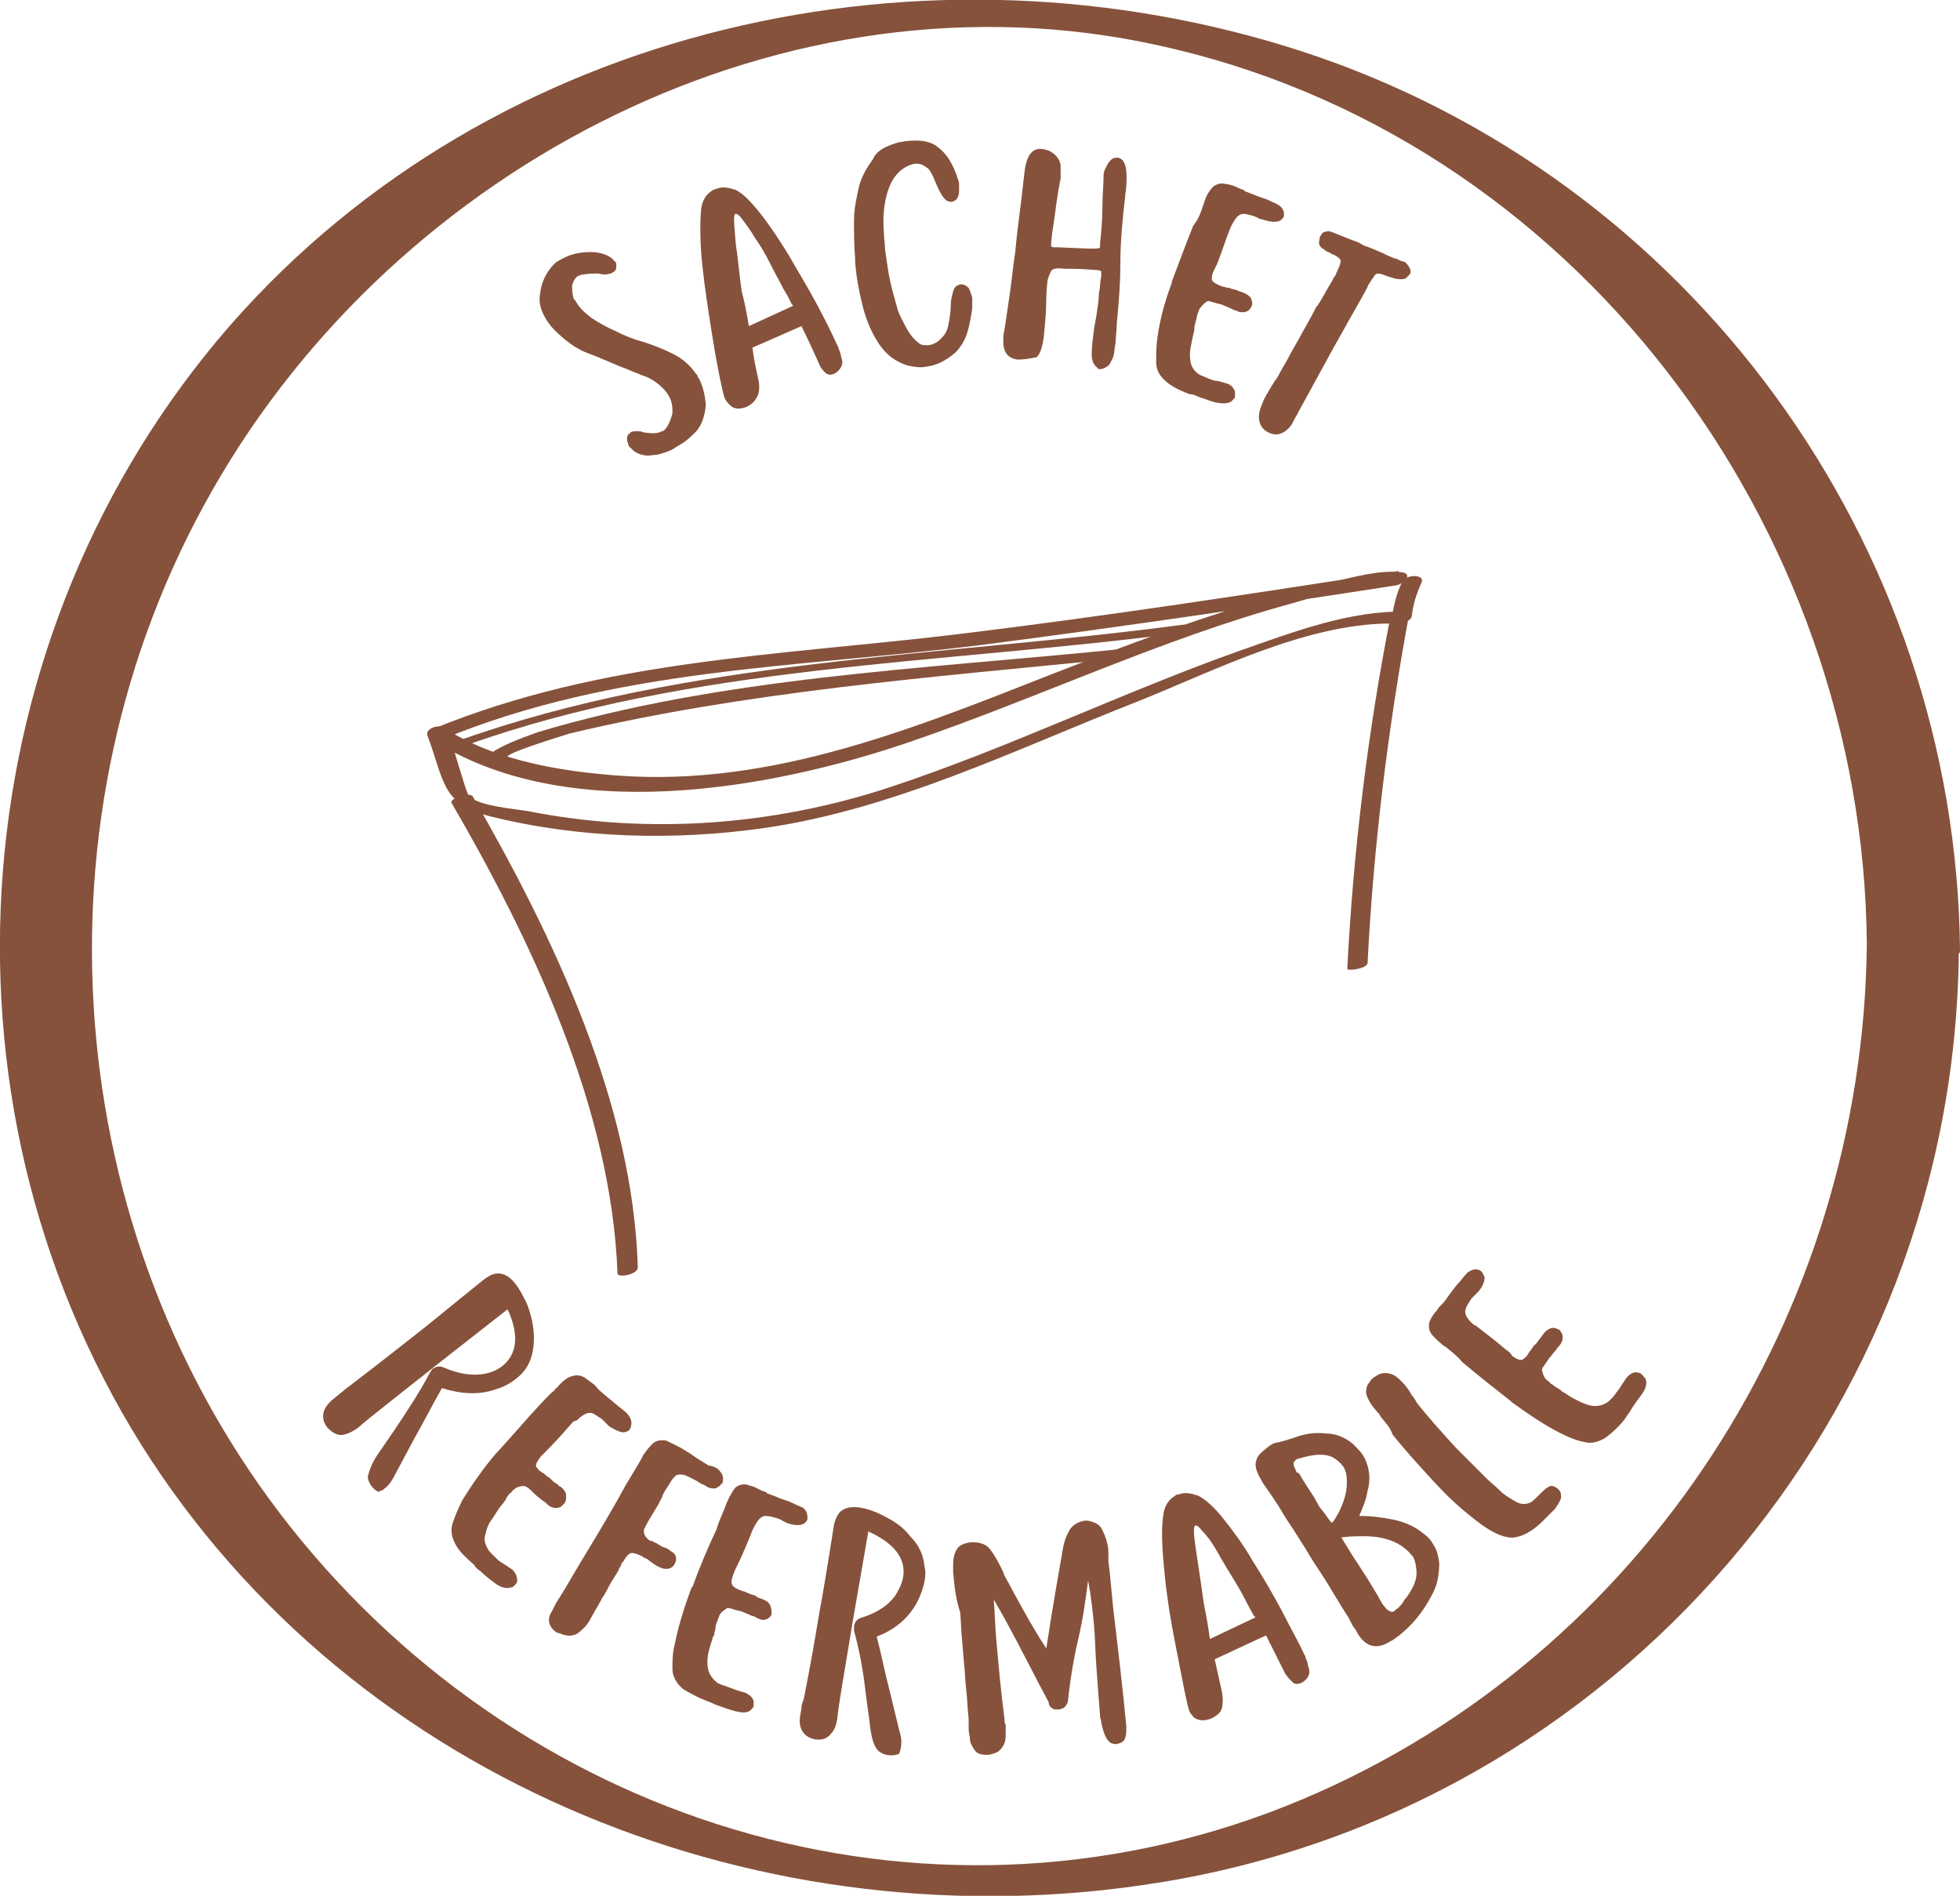<?xml version="1.0" encoding="utf-8"?>
<!-- Generator: Adobe Illustrator 21.0.2, SVG Export Plug-In . SVG Version: 6.00 Build 0)  -->
<!DOCTYPE svg PUBLIC "-//W3C//DTD SVG 1.1//EN" "http://www.w3.org/Graphics/SVG/1.1/DTD/svg11.dtd">
<svg version="1.1" id="Calque_1" xmlns="http://www.w3.org/2000/svg" xmlns:xlink="http://www.w3.org/1999/xlink" x="0px" y="0px"
	 viewBox="0 0 164.1 158.7" style="enable-background:new 0 0 164.1 158.7;" xml:space="preserve">
<style type="text/css">
	.st0{fill:#86523B;}
</style>
<g>
	<path class="st0" d="M47.9,23.9c0,0.3,0,0.6,0.1,1c0,0.1,0.1,0.2,0.2,0.3c0.3,0.6,0.8,1,1.3,1.4c0.6,0.4,1.3,0.8,2,1.1
		c0.8,0.4,1.5,0.7,2.3,0.9c0.9,0.3,1.7,0.6,2.5,1c0.8,0.4,1.4,0.9,1.9,1.6c0.1,0.1,0.2,0.2,0.2,0.3c0.4,0.6,0.6,1.4,0.7,2.4
		c-0.1,0.9-0.3,1.6-0.8,2.2c-0.4,0.4-0.9,0.9-1.5,1.2c-0.1,0.1-0.2,0.1-0.3,0.2c-0.3,0.2-0.6,0.3-0.9,0.4c-0.3,0.1-0.6,0.2-1,0.2
		c-0.4,0.1-0.9,0-1.3-0.2c-0.2-0.1-0.4-0.3-0.6-0.5c-0.1-0.1-0.1-0.3-0.2-0.5c0-0.3,0-0.5,0.2-0.6c0,0,0,0,0.1-0.1
		c0.1-0.1,0.3-0.1,0.5-0.1c0.2,0,0.4,0,0.6,0.1c0.7,0.1,1.2,0.1,1.5-0.1l0.1,0c0.3-0.2,0.6-0.7,0.8-1.5l0-0.2c0-0.5-0.1-1-0.4-1.4
		c-0.1-0.2-0.3-0.4-0.4-0.5c-0.5-0.5-1.1-0.9-1.8-1.1c-0.4-0.2-0.8-0.3-1.2-0.5c-1.1-0.4-2.1-0.9-3.2-1.3s-2-1.1-2.9-2
		c-0.3-0.3-0.5-0.6-0.7-0.9c-0.4-0.7-0.6-1.3-0.5-2c0.1-1,0.5-1.9,1.2-2.6c0.2-0.2,0.4-0.3,0.6-0.4c0.7-0.4,1.5-0.6,2.4-0.6
		c0.2,0,0.5,0,0.9,0.1s0.6,0.2,0.9,0.4c0.1,0.1,0.2,0.2,0.3,0.3c0.1,0.1,0.1,0.2,0.1,0.4c0,0.3-0.1,0.4-0.3,0.5c0,0-0.1,0.1-0.2,0.1
		c-0.3,0.1-0.6,0.1-1,0c-0.5,0-0.9,0-1.4,0.1c-0.1,0-0.2,0.1-0.3,0.1C48.2,23.2,48,23.5,47.9,23.9z"/>
	<path class="st0" d="M63,29.1c0.1,0.9,0.3,1.8,0.5,2.7c0.1,0.5,0.1,1-0.1,1.4c-0.2,0.4-0.5,0.7-1,0.9c-0.6,0.2-1,0.1-1.3-0.2
		c-0.2-0.2-0.4-0.4-0.5-0.8c0-0.1-0.1-0.3-0.1-0.4c-0.3-1.3-0.6-2.9-0.9-4.8s-0.6-3.8-0.8-5.7c-0.2-1.9-0.2-3.5-0.1-4.7
		c0.1-0.8,0.5-1.3,1-1.6c0.1,0,0.2-0.1,0.3-0.1c0.5-0.2,1-0.1,1.6,0.1c0.6,0.3,1.2,0.9,2,1.9s1.6,2.2,2.4,3.5c0.8,1.4,1.6,2.7,2.3,4
		c0.7,1.3,1.3,2.5,1.8,3.6c0.1,0.1,0.1,0.3,0.2,0.5c0.1,0.2,0.1,0.5,0.2,0.7c0.1,0.4-0.1,0.8-0.5,1.1c-0.1,0-0.1,0.1-0.2,0.1
		c-0.2,0.1-0.5,0.1-0.7-0.1c-0.2-0.2-0.4-0.4-0.5-0.7c-0.5-1.1-1-2.2-1.5-3.2L63,29.1z M62.7,27.3l3.7-1.7c0,0,0-0.1-0.1-0.1
		c-0.1-0.2-0.3-0.7-0.7-1.3c-0.3-0.6-0.7-1.3-1.1-2.1c-0.4-0.8-0.8-1.5-1.3-2.2c-0.4-0.7-0.8-1.2-1.1-1.6c-0.2-0.3-0.4-0.4-0.5-0.4
		c0,0-0.1,0-0.1,0.1c-0.1,0.3,0,1.1,0.1,2.4c0.2,1.3,0.3,2.6,0.5,4C62.5,25.9,62.6,26.8,62.7,27.3L62.7,27.3z"/>
	<path class="st0" d="M75.3,11.9c0.2,0,0.5-0.1,0.7-0.1c1-0.1,1.9,0,2.5,0.5c0.7,0.5,1.3,1.4,1.7,2.7c0.1,0.2,0.1,0.4,0.1,0.7l0,0.1
		c0,0.2,0,0.5-0.1,0.7c-0.1,0.2-0.2,0.3-0.5,0.4c-0.4,0-0.6-0.2-0.8-0.5c-0.2-0.3-0.4-0.7-0.6-1.2c-0.2-0.5-0.4-0.9-0.6-1.1
		l-0.3-0.2c-0.3-0.2-0.5-0.2-0.8-0.2c-0.1,0-0.3,0.1-0.4,0.1l-0.2,0.1l-0.2,0.1c-0.7,0.4-1.2,1.1-1.5,2.1c-0.3,1-0.4,2.1-0.3,3.3
		c0,0.5,0.1,1,0.1,1.5c0.1,0.7,0.2,1.3,0.3,2c0.2,1.1,0.5,2.1,0.7,2.8c0.1,0.5,0.4,1,0.7,1.6s0.7,1.1,1.1,1.4
		c0.2,0.2,0.5,0.2,0.8,0.2c0.2,0,0.5-0.1,0.8-0.3c0.5-0.4,0.8-0.8,0.9-1.4c0.1-0.5,0.2-1.1,0.2-1.6c0-0.5,0.1-0.8,0.2-1.2
		s0.3-0.5,0.6-0.6l0,0c0.3,0,0.5,0.1,0.7,0.3c0.1,0.2,0.2,0.5,0.3,0.8l0,0.1c0,0.3,0,0.6,0,0.8c-0.1,0.7-0.2,1.3-0.4,2
		c-0.2,0.7-0.6,1.3-1,1.7c-0.8,0.7-1.6,1.1-2.5,1.2c-0.5,0.1-1,0-1.5-0.1c-1-0.3-1.8-0.9-2.4-1.8c-0.6-0.9-1.1-2-1.4-3.3
		c-0.3-1.2-0.5-2.3-0.6-3.5l0-0.3c-0.1-1.2-0.1-2.3-0.1-3.2c0-1,0.2-1.9,0.4-2.8c0.2-0.9,0.7-1.7,1.2-2.4
		C73.4,12.6,74.2,12.2,75.3,11.9z"/>
	<path class="st0" d="M85.2,30.1c-0.8-0.1-1.2-0.6-1.2-1.5c0-0.3,0-0.6,0.1-1l0.4-2.7c0.2-1.3,0.3-2.5,0.5-3.8
		c0.1-1.2,0.3-2.7,0.5-4.3l0.3-2.6c0.2-1.3,0.7-1.9,1.6-1.7c0.1,0,0.3,0.1,0.4,0.1c0.6,0.3,0.9,0.7,1,1.2c0,0.3,0,0.7,0,1.1
		c0,0.2-0.1,0.4-0.1,0.6c-0.2,0.9-0.3,2-0.5,3.3c-0.2,1.2-0.2,1.8-0.2,1.8c0,0,0.1,0.1,0.2,0.1c0.1,0,0.1,0,0.2,0c0.1,0,0.1,0,0.2,0
		c2.3,0.1,3.5,0.2,3.5,0c0,0,0-0.1,0-0.3c0.1-1,0.2-2,0.2-3.1c0-1,0.1-1.9,0.1-2.7c0-0.2,0.1-0.4,0.2-0.6c0.1-0.2,0.2-0.4,0.4-0.6
		c0.2-0.2,0.4-0.2,0.6-0.2c0.6,0.1,0.8,0.9,0.7,2.3c0,0.4-0.1,0.7-0.1,1c-0.2,1.7-0.4,3.6-0.4,5.7c0,1.3-0.1,2.9-0.3,4.9
		c0,0.6-0.1,1.1-0.1,1.6c-0.1,0.5-0.1,0.9-0.2,1.2c-0.1,0.2-0.2,0.4-0.3,0.6c-0.3,0.3-0.6,0.4-0.8,0.4c-0.1,0-0.2,0-0.2-0.1
		c-0.3-0.2-0.5-0.6-0.5-1.1c0-0.7,0.1-1.4,0.2-2.2l0.2-1.1c0.1-0.7,0.2-1.3,0.2-1.7c0-0.3,0.1-0.5,0.1-0.8c0-0.3,0.1-0.6,0.1-0.8
		c0-0.2,0-0.4,0-0.4c0,0-0.2-0.1-0.4-0.1c-0.4,0-1.1-0.1-2-0.1l-0.7,0c-0.6-0.1-1,0-1.1,0.2c-0.1,0.2-0.2,0.4-0.3,0.8
		c0,0.2-0.1,0.7-0.1,1.5c0,1-0.1,2.1-0.2,3.1c-0.1,0.9-0.3,1.5-0.6,1.8C86.3,30,85.8,30.1,85.2,30.1z"/>
	<path class="st0" d="M100.7,17.3c0-0.1,0.1-0.2,0.1-0.3c0.2-0.7,0.5-1.1,0.8-1.4c0.3-0.2,0.6-0.3,1-0.2c0.2,0,0.5,0.1,0.8,0.2
		c0.2,0.1,0.4,0.2,0.7,0.3c0,0,0.1,0,0.1,0.1l0.8,0.3c0.4,0.2,0.9,0.3,1.3,0.5s0.7,0.3,0.8,0.4c0.3,0.2,0.4,0.5,0.4,0.7
		c0,0.1,0,0.1,0,0.2c-0.1,0.2-0.2,0.3-0.4,0.4c-0.3,0.1-0.7,0.1-1.3-0.1l-0.4-0.1c-0.1-0.1-0.2-0.1-0.4-0.2
		c-0.3-0.1-0.7-0.2-0.9-0.2c-0.4,0-0.7,0.4-1,1l-0.1,0.2c-0.4,1-0.7,2-1.1,3c-0.1,0.2-0.2,0.4-0.3,0.6c-0.2,0.5-0.2,0.8,0,0.9
		c0.1,0.1,0.3,0.2,0.5,0.3c0.1,0,0.2,0.1,0.3,0.1c0.1,0,0.3,0.1,0.5,0.1c0.1,0,0.2,0.1,0.3,0.1c0.1,0,0.3,0.1,0.4,0.1
		c0.1,0.1,0.3,0.1,0.5,0.2c0.3,0.1,0.5,0.3,0.6,0.4c0.1,0.2,0.2,0.5,0.1,0.7c0,0.1-0.1,0.1-0.1,0.2c-0.2,0.3-0.5,0.4-1,0.3l-0.2-0.1
		c-0.1,0-0.3-0.1-0.5-0.2c-0.2-0.1-0.5-0.2-0.7-0.3l-0.4-0.1c-0.4-0.1-0.6-0.2-0.8-0.2c-0.3,0.2-0.5,0.4-0.7,0.7
		c0,0.1-0.1,0.2-0.1,0.3c-0.1,0.2-0.1,0.5-0.2,0.7c0,0.2-0.1,0.3-0.1,0.5c0,0.1,0,0.1,0,0.2c-0.1,0.4-0.2,0.9-0.3,1.4
		c-0.1,0.5-0.1,0.9,0,1.4c0.1,0.4,0.4,0.8,0.8,1c0.2,0.1,0.5,0.2,0.7,0.3c0.3,0.1,0.5,0.2,0.8,0.2l0.7,0.2c0.4,0.1,0.6,0.4,0.7,0.7
		c0,0.2,0,0.3,0,0.4c0,0.1-0.1,0.2-0.3,0.4c-0.3,0.2-0.7,0.2-1.3,0.1c-0.4-0.1-0.9-0.3-1.5-0.5c-0.2-0.1-0.4-0.2-0.7-0.2
		c-0.8-0.3-1.4-0.6-1.9-1c-0.6-0.5-0.9-1-0.9-1.7s0-1.3,0.1-2c0.2-1.5,0.6-3,1.2-4.6l0-0.1c0.6-1.6,1.2-3.2,1.8-4.7
		C100.3,18.4,100.5,17.9,100.7,17.3z"/>
	<path class="st0" d="M111.6,23.4c0-0.1,0.1-0.2,0.1-0.2c0.1-0.1,0.2-0.3,0.2-0.4c0.1-0.1,0.1-0.3,0.2-0.4c0.1-0.3,0.2-0.5,0.1-0.7
		c-0.1-0.1-0.2-0.2-0.4-0.3c-0.1-0.1-0.3-0.1-0.4-0.2c-0.1-0.1-0.3-0.1-0.4-0.2c-0.1-0.1-0.3-0.2-0.4-0.3c-0.2-0.2-0.2-0.4-0.1-0.8
		c0-0.1,0-0.1,0.1-0.2c0.1-0.2,0.2-0.3,0.4-0.3c0.2-0.1,0.5,0,0.7,0.1c0.5,0.2,1,0.4,1.5,0.6c0.3,0.1,0.6,0.2,0.9,0.4
		c0.1,0.1,0.3,0.1,0.5,0.2c0.3,0.1,0.7,0.3,1.2,0.5c0.4,0.2,0.8,0.4,1.2,0.5c0.2,0.1,0.4,0.2,0.5,0.2c0.1,0,0.2,0.1,0.2,0.1
		c0.2,0.2,0.4,0.5,0.4,0.7c0,0.1,0,0.2-0.1,0.3c-0.1,0.1-0.2,0.2-0.3,0.3c-0.2,0.1-0.6,0.1-1,0c-0.2-0.1-0.4-0.1-0.6-0.2
		c-0.3-0.1-0.5-0.2-0.7-0.2c-0.2,0-0.3,0.1-0.4,0.3c-0.1,0.1-0.2,0.3-0.4,0.6c-0.1,0.1-0.1,0.3-0.2,0.4l-0.1,0.2
		c-0.6,1.1-1.2,2.1-1.8,3.2l-0.9,1.6c-1,1.8-1.9,3.5-2.9,5.3l-0.1,0.2c-0.2,0.3-0.3,0.6-0.5,0.9c-0.3,0.4-0.6,0.6-0.9,0.7
		c-0.3,0.1-0.6,0.1-1-0.1c-0.1,0-0.1-0.1-0.2-0.1c-0.4-0.3-0.6-0.7-0.6-1.2s0.2-0.9,0.4-1.4l0.2-0.4c0.2-0.3,0.4-0.7,0.6-1
		c0.1-0.2,0.3-0.4,0.4-0.6c0.3-0.6,0.7-1.2,1-1.8c0.3-0.6,0.7-1.2,1-1.8c0.4-0.7,0.8-1.4,1.2-2.2l0.1-0.1
		C110.7,25,111.1,24.2,111.6,23.4z"/>
</g>
<g>
	<path class="st0" d="M31.1,124.4c-0.2-0.3-0.3-0.5-0.3-0.8c0.1-0.5,0.4-1.3,1-2.1l1.3-1.9c1-1.5,2-3,2.9-4.7
		c0.1-0.1,0.1-0.2,0.2-0.3c0.3-0.2,0.6-0.3,1-0.1c1.2,0.5,2.3,0.7,3.4,0.5c0.5-0.1,1-0.3,1.4-0.6c1.3-1,1.5-2.6,0.5-4.8l-6,4.7
		c-3.4,2.7-5.6,4.4-6.5,5.2c-0.4,0.3-0.8,0.5-1.2,0.6c-0.5,0.1-0.9-0.1-1.4-0.6c-0.6-0.8-0.4-1.6,0.4-2.3l0.5-0.4
		c0.2-0.2,0.4-0.3,0.6-0.5c2.5-1.9,4.4-3.4,5.8-4.5c1.3-1,3.2-2.6,5.7-4.6c0.5-0.4,0.9-0.6,1.3-0.6c0.5,0,1,0.3,1.4,0.8
		c0.4,0.5,0.7,1.1,1,1.7c0.4,1,0.6,2,0.6,2.9c0,1-0.2,1.9-0.7,2.6c-0.2,0.3-0.5,0.6-0.9,0.9c-0.4,0.3-0.9,0.6-1.6,0.8
		c-1.4,0.5-2.9,0.4-4.5-0.1c-0.8,1.4-1.5,2.8-2.3,4.2l-1.6,3c-0.3,0.6-0.6,1-0.9,1.2c-0.1,0.1-0.2,0.2-0.4,0.2
		C31.8,125,31.4,124.8,31.1,124.4z"/>
	<path class="st0" d="M46.4,116.4c0.1-0.1,0.1-0.2,0.2-0.2c0.5-0.6,0.9-0.9,1.3-1c0.3-0.1,0.7-0.1,1,0.1c0.2,0.1,0.4,0.3,0.7,0.5
		c0.2,0.1,0.3,0.3,0.5,0.5c0,0,0.1,0.1,0.1,0.1l0.7,0.6c0.4,0.3,0.7,0.6,1.1,0.9c0.4,0.3,0.6,0.5,0.7,0.7c0.2,0.3,0.2,0.6,0.1,0.9
		c0,0.1-0.1,0.1-0.1,0.2c-0.1,0.1-0.3,0.2-0.5,0.2c-0.3,0-0.7-0.2-1.2-0.5l-0.3-0.3c-0.1-0.1-0.2-0.2-0.3-0.3
		c-0.3-0.2-0.6-0.4-0.8-0.5c-0.4-0.1-0.8,0.1-1.3,0.6L48,119c-0.7,0.8-1.4,1.6-2.2,2.4c-0.2,0.2-0.3,0.3-0.5,0.5
		c-0.3,0.4-0.5,0.7-0.4,0.9c0.1,0.1,0.2,0.3,0.4,0.4c0.1,0.1,0.2,0.1,0.3,0.2c0.1,0.1,0.2,0.2,0.4,0.3c0.1,0.1,0.1,0.1,0.2,0.2
		c0.1,0.1,0.2,0.2,0.4,0.3c0.1,0.1,0.2,0.2,0.4,0.3c0.2,0.2,0.4,0.4,0.4,0.7c0,0.3,0,0.5-0.2,0.7c-0.1,0.1-0.1,0.1-0.2,0.2
		c-0.3,0.2-0.7,0.2-1.1-0.1l-0.1-0.1c-0.1-0.1-0.2-0.2-0.4-0.3c-0.2-0.2-0.4-0.3-0.6-0.5l-0.3-0.3c-0.3-0.3-0.5-0.4-0.7-0.4
		c-0.4,0-0.7,0.2-0.9,0.4c-0.1,0.1-0.1,0.2-0.2,0.2c-0.2,0.2-0.3,0.4-0.4,0.6c-0.1,0.1-0.2,0.3-0.3,0.4c0,0-0.1,0.1-0.1,0.1
		c-0.3,0.4-0.5,0.8-0.8,1.2c-0.3,0.4-0.4,0.9-0.5,1.3c-0.1,0.4,0.1,0.9,0.4,1.3c0.2,0.2,0.4,0.4,0.6,0.6c0.2,0.2,0.4,0.3,0.7,0.5
		l0.6,0.4c0.3,0.3,0.4,0.6,0.4,0.9c0,0.2-0.1,0.3-0.2,0.4c-0.1,0.1-0.2,0.2-0.4,0.2c-0.3,0.1-0.8,0-1.3-0.4c-0.4-0.3-0.8-0.6-1.2-1
		c-0.2-0.1-0.4-0.3-0.5-0.5c-0.7-0.6-1.2-1.1-1.5-1.6c-0.4-0.7-0.5-1.3-0.3-1.9c0.2-0.6,0.5-1.3,0.8-1.9c0.8-1.3,1.7-2.6,2.8-3.9
		l0.1-0.1c1.2-1.3,2.3-2.6,3.5-3.9C45.5,117.3,45.9,116.8,46.4,116.4z"/>
	<path class="st0" d="M51.7,131.6l-0.5,0.8c-0.3,0.5-0.5,1-0.8,1.4c-0.2,0.4-0.5,0.9-0.9,1.6l-0.1,0.2c-0.3,0.5-0.6,0.8-1,1.1
		c-0.4,0.3-1,0.3-1.6,0l-0.1,0c-0.4-0.2-0.6-0.5-0.7-0.8c-0.1-0.3,0-0.7,0.2-1c0.1-0.2,0.2-0.4,0.3-0.6c0.1-0.2,0.2-0.3,0.3-0.5
		c0.1-0.1,0.1-0.2,0.2-0.3l1.6-2.7c1.7-2.8,3-5,3.8-6.5c0.9-1.5,1.4-2.3,1.4-2.4c0.2-0.3,0.4-0.6,0.7-0.9c0.3-0.4,0.8-0.5,1.3-0.4
		c0.4,0.2,0.8,0.4,1.2,0.6c0.3,0.2,0.7,0.4,1.1,0.7c0.4,0.3,0.8,0.5,1.1,0.7c0.1,0.1,0.2,0.1,0.3,0.1c0.1,0,0.2,0.1,0.3,0.1
		c0.2,0.1,0.4,0.2,0.5,0.4c0.2,0.2,0.3,0.5,0.2,0.9c0,0.1,0,0.1-0.1,0.1c-0.1,0.2-0.3,0.3-0.5,0.4c-0.3,0-0.5,0-0.8-0.2l0,0
		c-0.1-0.1-0.2-0.1-0.4-0.2c-0.2-0.1-0.3-0.2-0.5-0.3c-0.2-0.1-0.4-0.2-0.6-0.3c-0.4-0.2-0.7-0.2-1-0.1c-0.2,0.2-0.4,0.4-0.6,0.8
		l-0.2,0.3c-0.2,0.3-0.3,0.5-0.4,0.8c-0.1,0.2-0.2,0.3-0.2,0.4l-0.9,1.5c-0.2,0.4-0.4,0.7-0.4,0.8c0,0.3,0.1,0.5,0.3,0.7
		c0.1,0.1,0.2,0.2,0.4,0.2c0.1,0.1,0.2,0.1,0.4,0.2c0.1,0.1,0.2,0.1,0.3,0.2c0.1,0,0.1,0.1,0.2,0.1c0.1,0,0.2,0.1,0.3,0.1
		c0.2,0.1,0.4,0.3,0.6,0.4c0.2,0.2,0.3,0.5,0.1,0.9l0,0c-0.2,0.4-0.6,0.5-1,0.4c-0.3-0.1-0.5-0.2-0.8-0.4c-0.1-0.1-0.3-0.2-0.4-0.3
		c-0.1-0.1-0.3-0.2-0.4-0.2l-0.1-0.1c-0.4-0.2-0.7-0.3-0.9-0.3c-0.2,0-0.5,0.3-0.7,0.7l-0.1,0.1c-0.1,0.1-0.1,0.3-0.2,0.4
		C51.8,131.3,51.8,131.5,51.7,131.6z"/>
	<path class="st0" d="M60.7,126.2c0-0.1,0.1-0.2,0.1-0.3c0.3-0.7,0.6-1.2,0.8-1.4c0.3-0.2,0.6-0.3,1-0.2c0.2,0.1,0.5,0.1,0.8,0.3
		c0.2,0.1,0.4,0.2,0.7,0.3c0,0,0.1,0,0.1,0.1l0.8,0.3c0.4,0.2,0.9,0.3,1.3,0.5c0.4,0.2,0.7,0.3,0.9,0.4c0.3,0.2,0.4,0.5,0.4,0.8
		c0,0.1,0,0.1,0,0.2c-0.1,0.2-0.2,0.3-0.4,0.4c-0.3,0.1-0.7,0.1-1.3-0.1l-0.4-0.2c-0.1-0.1-0.2-0.1-0.4-0.2c-0.4-0.1-0.7-0.2-1-0.2
		c-0.4,0-0.7,0.4-1,1l-0.1,0.2c-0.4,1-0.8,2-1.3,3c-0.1,0.2-0.2,0.4-0.3,0.7c-0.2,0.5-0.2,0.8,0,1c0.1,0.1,0.3,0.2,0.5,0.3
		c0.1,0,0.2,0.1,0.3,0.1c0.1,0,0.3,0.1,0.5,0.2c0.1,0,0.2,0.1,0.3,0.1c0.1,0,0.3,0.1,0.4,0.2c0.2,0.1,0.3,0.1,0.5,0.2
		c0.3,0.1,0.5,0.3,0.6,0.5c0.1,0.3,0.1,0.5,0.1,0.7c0,0.1-0.1,0.2-0.1,0.2c-0.2,0.3-0.6,0.4-1,0.2l-0.2-0.1
		c-0.1-0.1-0.3-0.1-0.5-0.2c-0.2-0.1-0.5-0.2-0.7-0.3l-0.4-0.1c-0.4-0.1-0.6-0.2-0.8-0.2c-0.3,0.2-0.6,0.4-0.7,0.7
		c0,0.1-0.1,0.2-0.1,0.3c-0.1,0.2-0.2,0.5-0.2,0.7c0,0.2-0.1,0.3-0.1,0.5c0,0.1,0,0.1-0.1,0.2c-0.1,0.4-0.3,0.9-0.4,1.4
		c-0.1,0.5-0.1,1,0,1.4c0.1,0.4,0.4,0.8,0.8,1.1c0.2,0.1,0.5,0.2,0.8,0.3s0.5,0.2,0.8,0.3l0.7,0.2c0.4,0.2,0.6,0.4,0.7,0.7
		c0,0.2,0,0.3,0,0.4c0,0.1-0.1,0.2-0.3,0.4c-0.3,0.2-0.7,0.2-1.4,0c-0.4-0.1-0.9-0.3-1.5-0.5c-0.2-0.1-0.4-0.2-0.7-0.3
		c-0.8-0.3-1.5-0.7-2-1c-0.6-0.5-0.9-1.1-0.9-1.7c0-0.7,0-1.3,0.2-2.1c0.3-1.5,0.8-3.1,1.4-4.7l0.1-0.1c0.6-1.7,1.3-3.3,2-4.8
		C60.2,127.3,60.5,126.7,60.7,126.2z"/>
	<path class="st0" d="M74.2,146.9c-0.3-0.1-0.6-0.2-0.8-0.5c-0.3-0.4-0.5-1.2-0.6-2.3l-0.3-2.2c-0.2-1.8-0.5-3.6-1-5.4
		c0-0.1,0-0.3,0-0.4c0.1-0.4,0.3-0.6,0.7-0.7c1.2-0.4,2.2-1,2.8-1.9c0.3-0.5,0.5-0.9,0.6-1.4c0.3-1.6-0.7-2.9-2.9-3.9l-1.3,7.5
		c-0.7,4.3-1.2,7-1.3,8.2c-0.1,0.5-0.2,0.9-0.5,1.2c-0.3,0.4-0.7,0.6-1.4,0.5c-0.9-0.2-1.4-0.9-1.2-2l0.1-0.6c0-0.3,0.1-0.5,0.2-0.8
		c0.6-3,1-5.4,1.3-7.2c0.3-1.6,0.7-4,1.2-7.2c0.1-0.6,0.3-1,0.6-1.3c0.4-0.3,0.9-0.4,1.6-0.3c0.6,0.1,1.2,0.3,1.8,0.6
		c1,0.5,1.8,1,2.4,1.8c0.7,0.7,1.1,1.5,1.2,2.5c0.1,0.4,0.1,0.8,0,1.3c-0.1,0.5-0.3,1.1-0.6,1.7c-0.7,1.3-1.8,2.3-3.4,2.9
		c0.4,1.5,0.7,3.1,1.1,4.6l0.8,3.3c0.2,0.6,0.2,1.1,0.1,1.5c0,0.1-0.1,0.3-0.1,0.4C75.1,146.9,74.7,147,74.2,146.9z"/>
	<path class="st0" d="M79.8,131.6c0-0.1,0-0.2,0-0.3c0-0.5,0-1,0.2-1.4c0.2-0.5,0.6-0.7,1.3-0.8l0.1,0c0.7,0,1.2,0.2,1.5,0.6
		c0.3,0.4,0.6,0.9,0.9,1.5c0.1,0.2,0.2,0.4,0.3,0.7c0.4,0.7,0.8,1.5,1.2,2.2c0.5,0.9,1.2,2.2,2.3,3.9c0.6-3.9,1.1-6.7,1.4-8.4
		c0.1-0.6,0.3-1.1,0.6-1.6c0.3-0.4,0.7-0.6,1.2-0.7c0.1,0,0.2,0,0.3,0c0.5,0.1,0.9,0.3,1.1,0.6c0.2,0.4,0.4,0.8,0.5,1.3
		c0.1,0.3,0.1,0.7,0.1,1c0,0.2,0,0.3,0,0.5l0.1,0.8c0.1,1,0.2,2,0.3,3.1c0.4,3.4,0.8,6.7,1.1,9.9c0,0.1,0,0.1,0,0.2
		c0,0.3,0,0.5-0.1,0.8c-0.1,0.3-0.3,0.4-0.7,0.5c-0.4,0-0.6-0.1-0.8-0.4c-0.2-0.3-0.3-0.6-0.4-1c-0.1-0.3-0.1-0.6-0.2-0.9l0-0.1
		c-0.1-1.2-0.2-2.6-0.3-4c-0.1-1.2-0.1-2.4-0.2-3.5c-0.1-1-0.2-2.2-0.5-3.8c-0.2,1.5-0.4,3.1-0.8,4.8c-0.4,1.7-0.7,3.5-0.9,5.4
		c-0.1,0.2-0.2,0.4-0.4,0.5c-0.1,0-0.2,0.1-0.3,0.1c-0.1,0-0.2,0-0.4,0c-0.3-0.1-0.5-0.3-0.5-0.6c-0.3-0.6-0.7-1.3-1-1.9
		c-1.2-2.3-2.3-4.5-3.6-6.7c0.1,1.1,0.1,2.1,0.2,3.2c0.2,2.3,0.4,4.5,0.7,6.8c0,0.2,0,0.3,0.1,0.5c0,0.3,0,0.6,0,0.9
		c0,0.4-0.1,0.8-0.4,1.1c-0.2,0.3-0.6,0.4-1,0.5c-0.1,0-0.1,0-0.2,0c-0.5,0-0.8-0.1-1-0.4c-0.2-0.3-0.4-0.6-0.4-1
		c0-0.2-0.1-0.5-0.1-0.7c0-0.2,0-0.3,0-0.5c0-0.1,0-0.3,0-0.4c-0.1-0.8-0.1-1.6-0.2-2.4c-0.1-0.8-0.1-1.6-0.2-2.4l-0.2-2.4l-0.1-1.7
		C80,133.8,79.9,132.7,79.8,131.6z"/>
	<path class="st0" d="M101.7,138.9c0.2,0.9,0.4,1.8,0.6,2.7c0.1,0.5,0.1,1,0,1.4s-0.5,0.7-1,0.9c-0.6,0.2-1,0.1-1.3-0.1
		c-0.2-0.2-0.4-0.4-0.5-0.8c0-0.1-0.1-0.3-0.1-0.4c-0.3-1.3-0.6-3-1-5c-0.4-2-0.7-3.9-0.9-5.9c-0.2-2-0.3-3.6-0.1-4.9
		c0.1-0.8,0.5-1.3,1-1.6c0.1-0.1,0.2-0.1,0.3-0.1c0.5-0.2,1-0.1,1.6,0.1c0.6,0.3,1.3,0.9,2.1,1.9c0.8,1,1.7,2.2,2.5,3.6
		c0.9,1.4,1.7,2.8,2.4,4.1c0.7,1.4,1.4,2.6,1.9,3.7c0.1,0.1,0.1,0.3,0.2,0.5c0.1,0.2,0.1,0.5,0.2,0.7c0.1,0.5-0.1,0.8-0.5,1.1
		c-0.1,0-0.1,0.1-0.2,0.1c-0.3,0.1-0.5,0.1-0.7-0.1c-0.2-0.2-0.4-0.4-0.6-0.7c-0.6-1.2-1.1-2.2-1.6-3.2L101.7,138.9z M101.3,137.2
		l3.8-1.8c0,0,0-0.1-0.1-0.1c-0.1-0.2-0.4-0.7-0.7-1.3s-0.7-1.3-1.2-2.1c-0.5-0.8-0.9-1.5-1.3-2.2c-0.4-0.7-0.8-1.2-1.2-1.6
		c-0.2-0.3-0.4-0.4-0.5-0.4c0,0-0.1,0-0.1,0.1c-0.1,0.3,0,1.1,0.2,2.4c0.2,1.3,0.4,2.7,0.6,4.1C101.1,135.7,101.2,136.6,101.3,137.2
		L101.3,137.2z"/>
	<path class="st0" d="M108.5,120.3c0.8-0.3,1.7-0.4,2.5-0.3c0.8,0,1.6,0.3,2.3,0.9c0.3,0.3,0.6,0.6,0.8,0.9c0.2,0.3,0.3,0.6,0.4,0.9
		c0.2,0.7,0.2,1.4,0,2.1c-0.1,0.7-0.4,1.4-0.7,2.1c0.9,0,1.8,0.1,2.8,0.3s1.9,0.6,2.6,1.2c0.3,0.2,0.6,0.5,0.8,0.9
		c0.3,0.4,0.4,0.9,0.5,1.5c0,0.8-0.1,1.7-0.5,2.5c-0.4,0.8-0.9,1.6-1.5,2.3s-1.3,1.3-1.9,1.7l-0.2,0.1c-1.1,0.7-2,0.5-2.7-0.6
		l-0.1-0.2c-0.1-0.2-0.3-0.4-0.4-0.6c-0.1-0.2-0.2-0.4-0.3-0.6c-0.8-1.2-1.5-2.5-2.3-3.7c-0.4-0.6-0.8-1.2-1.2-1.9l-1.2-1.9
		c-0.5-0.7-0.9-1.4-1.2-1.9c-0.4-0.6-0.8-1.2-1.3-1.9l-0.1-0.2c-0.4-0.7-0.6-1.2-0.4-1.7c0.1-0.4,0.5-0.7,1-1.1
		c0.1-0.1,0.3-0.2,0.5-0.3C107.3,120.7,107.9,120.5,108.5,120.3z M111.5,127.5c0,0,0-0.1,0.1-0.1l0,0l0,0l0,0l0,0l0,0
		c0.5-0.7,0.8-1.4,1-2.1c0.2-0.7,0.2-1.4,0.1-2c-0.1-0.2-0.1-0.4-0.3-0.6c-0.2-0.3-0.5-0.5-0.8-0.7c-0.6-0.3-1.4-0.3-2.5,0
		c-0.3,0.1-0.5,0.1-0.6,0.2c-0.1,0.1-0.2,0.2-0.2,0.3c0,0.2,0.1,0.4,0.2,0.6c0,0.1,0.1,0.2,0.2,0.2c0,0,0.1,0.1,0.1,0.1
		c0.4,0.7,0.8,1.3,1.2,1.9l0.5,0.9C110.8,126.5,111.1,127,111.5,127.5z M112.3,128.7l0.8,1.3c0.3,0.5,0.6,0.9,0.9,1.4
		c0.6,0.9,1.2,1.9,1.7,2.8c0.4,0.6,0.7,0.8,1,0.7l0.1-0.1c0.3-0.2,0.6-0.5,0.8-0.9c0,0,0.1-0.1,0.1-0.1c0.6-0.8,0.9-1.5,0.9-2.1
		c0-0.5-0.1-1-0.3-1.4l-0.1-0.1c-0.8-1-2.1-1.6-4-1.6c-0.6,0-1.2,0-1.9,0.1l0,0l0,0l0,0l0,0l0,0L112.3,128.7L112.3,128.7
		L112.3,128.7L112.3,128.7L112.3,128.7L112.3,128.7L112.3,128.7z"/>
	<path class="st0" d="M115.6,118.6c0-0.1-0.1-0.1-0.1-0.2c-0.3-0.3-0.6-0.7-0.8-1c-0.2-0.4-0.4-0.7-0.3-1.1c0-0.3,0.2-0.5,0.4-0.8
		c0.1-0.1,0.2-0.2,0.4-0.3c0.4-0.3,0.8-0.3,1.2-0.2c0.4,0.1,0.7,0.4,1,0.7l0,0c0.3,0.3,0.6,0.7,0.8,1.1c0.2,0.2,0.3,0.4,0.4,0.6
		c1.1,1.4,2.3,2.7,3.3,3.8c0.8,0.8,1.6,1.6,2.4,2.4l0.2,0.2c0.3,0.3,0.7,0.6,1.1,1s0.8,0.6,1.3,0.9s0.9,0.2,1.2,0.1
		c0.2-0.1,0.4-0.3,0.6-0.5c0.1-0.1,0.1-0.1,0.2-0.2l0.1-0.1c0.2-0.2,0.4-0.4,0.6-0.5c0.3-0.2,0.5-0.1,0.8,0.1c0,0,0.1,0.1,0.1,0.1
		c0.2,0.2,0.2,0.4,0.2,0.7c-0.1,0.3-0.3,0.6-0.5,0.9c-0.2,0.2-0.4,0.4-0.6,0.6l-0.4,0.4c-0.9,0.9-1.7,1.3-2.4,1.4
		c-0.7,0.1-1.7-0.3-2.8-1.1c-1.2-0.9-2.4-1.9-3.6-3.2l-0.1-0.1c-1.2-1.3-2.5-2.7-3.7-4.2C116.4,119.5,116,119.1,115.6,118.6z"/>
	<path class="st0" d="M121.1,112.8c-0.1-0.1-0.2-0.1-0.3-0.2c-0.6-0.5-1-0.9-1.1-1.2c-0.1-0.3-0.1-0.7,0.1-1
		c0.1-0.2,0.3-0.5,0.5-0.7c0.1-0.2,0.3-0.4,0.5-0.6c0,0,0.1-0.1,0.1-0.1l0.5-0.7c0.3-0.4,0.6-0.8,0.9-1.1c0.3-0.4,0.5-0.6,0.6-0.7
		c0.3-0.2,0.6-0.3,0.9-0.2c0.1,0,0.1,0.1,0.2,0.1c0.1,0.1,0.2,0.3,0.3,0.5c0,0.3-0.1,0.7-0.5,1.2l-0.3,0.3c-0.1,0.1-0.2,0.2-0.3,0.3
		c-0.2,0.3-0.4,0.6-0.5,0.9c-0.1,0.4,0.1,0.8,0.7,1.3l0.2,0.1c0.9,0.7,1.7,1.3,2.5,2c0.2,0.1,0.4,0.3,0.5,0.5
		c0.4,0.3,0.7,0.4,0.9,0.3c0.1-0.1,0.3-0.2,0.4-0.4c0.1-0.1,0.1-0.2,0.2-0.3c0.1-0.1,0.2-0.3,0.3-0.4c0-0.1,0.1-0.1,0.2-0.2
		c0.1-0.1,0.2-0.3,0.3-0.4c0.1-0.1,0.2-0.3,0.3-0.4c0.2-0.3,0.4-0.4,0.6-0.5c0.3-0.1,0.5,0,0.7,0.1c0.1,0,0.1,0.1,0.2,0.2
		c0.2,0.3,0.2,0.7-0.1,1.1l-0.1,0.1c-0.1,0.1-0.2,0.3-0.3,0.4c-0.2,0.2-0.3,0.4-0.5,0.6l-0.2,0.3c-0.2,0.3-0.4,0.5-0.4,0.7
		c0.1,0.4,0.2,0.7,0.5,0.9c0.1,0.1,0.2,0.1,0.2,0.2c0.2,0.1,0.4,0.3,0.6,0.4c0.2,0.1,0.3,0.2,0.4,0.3c0.1,0,0.1,0.1,0.2,0.1
		c0.4,0.3,0.8,0.5,1.2,0.7c0.4,0.2,0.9,0.4,1.3,0.4c0.4,0,0.9-0.1,1.3-0.5c0.2-0.2,0.4-0.4,0.5-0.6c0.2-0.2,0.3-0.4,0.5-0.7l0.4-0.6
		c0.3-0.3,0.6-0.5,0.9-0.4c0.2,0,0.3,0.1,0.4,0.2c0.1,0.1,0.2,0.2,0.3,0.4c0.1,0.3,0,0.8-0.4,1.3c-0.3,0.4-0.6,0.8-0.9,1.3
		c-0.1,0.2-0.3,0.4-0.4,0.6c-0.5,0.7-1.1,1.2-1.6,1.6c-0.6,0.4-1.3,0.6-1.9,0.4c-0.6-0.1-1.3-0.4-1.9-0.7c-1.4-0.7-2.7-1.6-4.1-2.6
		l-0.1-0.1c-1.4-1.1-2.8-2.2-4.1-3.3C122.1,113.6,121.6,113.2,121.1,112.8z"/>
</g>
<g>
	<g>
		<path class="st0" d="M156.3,79c-0.3,30.9-18.6,59.5-47.2,71.6c-30.3,12.8-64.6,2.7-84.8-22.8C4.9,103.3,2.2,68.3,17.8,41
			C33.3,13.8,65.8-3.1,97,3.8C131.8,11.4,156,44,156.3,79c0,1.7,7.8,2,7.8,0.6c-0.3-34.1-22.6-64.7-55.1-75.3
			C77.6-5.9,41.4,2,19.3,27.2c-22.6,25.9-25.7,64.5-7.5,93.7c17.9,28.5,52.4,42,85.2,36.7c38.2-6.1,66.7-39.3,67-78
			C164.1,77.9,156.3,77.6,156.3,79z"/>
	</g>
</g>
<g>
	<g>
		<g>
			<path class="st0" d="M36,61.8c11.3,7.4,28.5,4.3,40.2,0.3c10.8-3.7,21-8.6,32-11.6c2.5-0.7,5.8-1.9,8.5-1.6
				c0.1-0.4,0.3-0.7,0.4-1.1c-12.3,1.9-24.6,3.8-37,5.3c-15,1.8-29.6,2.1-43.8,7.9c-1.1,0.5-0.1,1.2,0.7,0.9c14.5-6,29.8-6,45.1-7.9
				c11.6-1.5,23.2-3.2,34.8-5c0.6-0.1,1.5-1,0.4-1.1c-1.8-0.2-3.9,0.4-5.7,0.8c-8.1,1.8-16,4.8-23.7,7.8
				c-12.2,4.8-24.3,9.7-37.6,8.3c-4.3-0.4-9.3-1.4-13-3.8C36.7,60.5,35.2,61.3,36,61.8z"/>
		</g>
	</g>
	<g>
		<g>
			<path class="st0" d="M35.8,61.6c1.4,3.8,1.2,5.7,5.1,6.7c7.5,1.9,15.6,2.1,23.2,1c10.9-1.6,21-6.6,31.2-10.6
				c6.5-2.6,14.4-6.7,21.7-6.5c0.4,0,1.1-0.2,1.2-0.6c0.1-1,0.4-1.9,0.8-2.8c0.4-0.8-1.4-0.7-1.6-0.1c-0.5,1-0.7,2-0.9,3.1
				c0.4-0.2,0.8-0.4,1.2-0.6c-4.7-0.1-9.4,1.7-13.7,3.2c-9.9,3.5-19.5,8.2-29.5,11.5c-9.7,3.2-20.2,4-30.3,2
				c-1.2-0.2-3.9-0.4-4.9-1.2c-0.3-0.3-1.3-4.2-1.8-5.4C37.2,60.4,35.5,60.9,35.8,61.6L35.8,61.6z"/>
		</g>
	</g>
	<g>
		<g>
			<path class="st0" d="M42.5,63.4c-0.4-0.3,4.6-1.8,5.2-2c14.7-3.5,30.2-4.7,45.2-6.2c0.8-0.1,1.5-1,0.3-0.8
				C77.3,56,60.3,56.7,45,61.3c-0.2,0.1-5.5,1.8-4.1,2.7C41.3,64.3,42.9,63.7,42.5,63.4L42.5,63.4z"/>
		</g>
	</g>
	<g>
		<g>
			<path class="st0" d="M37.8,67.2c6.8,11.7,13.4,25.7,13.9,39.4c0,0.4,1.7,0.1,1.7-0.5C53,92.4,46.4,78.5,39.6,66.7
				C39.3,66.2,37.6,66.9,37.8,67.2L37.8,67.2z"/>
		</g>
	</g>
	<g>
		<g>
			<path class="st0" d="M116.4,51.7c-1.9,9.7-3.1,19.6-3.6,29.4c0,0.2,1.7,0,1.7-0.5c0.5-9.8,1.7-19.6,3.5-29.3
				C118.1,51.1,116.5,51.3,116.4,51.7L116.4,51.7z"/>
		</g>
	</g>
	<g>
		<g>
			<path class="st0" d="M39,62.4c19-6.8,39.9-6.8,59.7-9.4c0.7-0.1,1.5-0.8,0.3-0.7C78.8,55,57.7,55.1,38.4,62
				C37.2,62.4,38.3,62.7,39,62.4L39,62.4z"/>
		</g>
	</g>
</g>
</svg>
